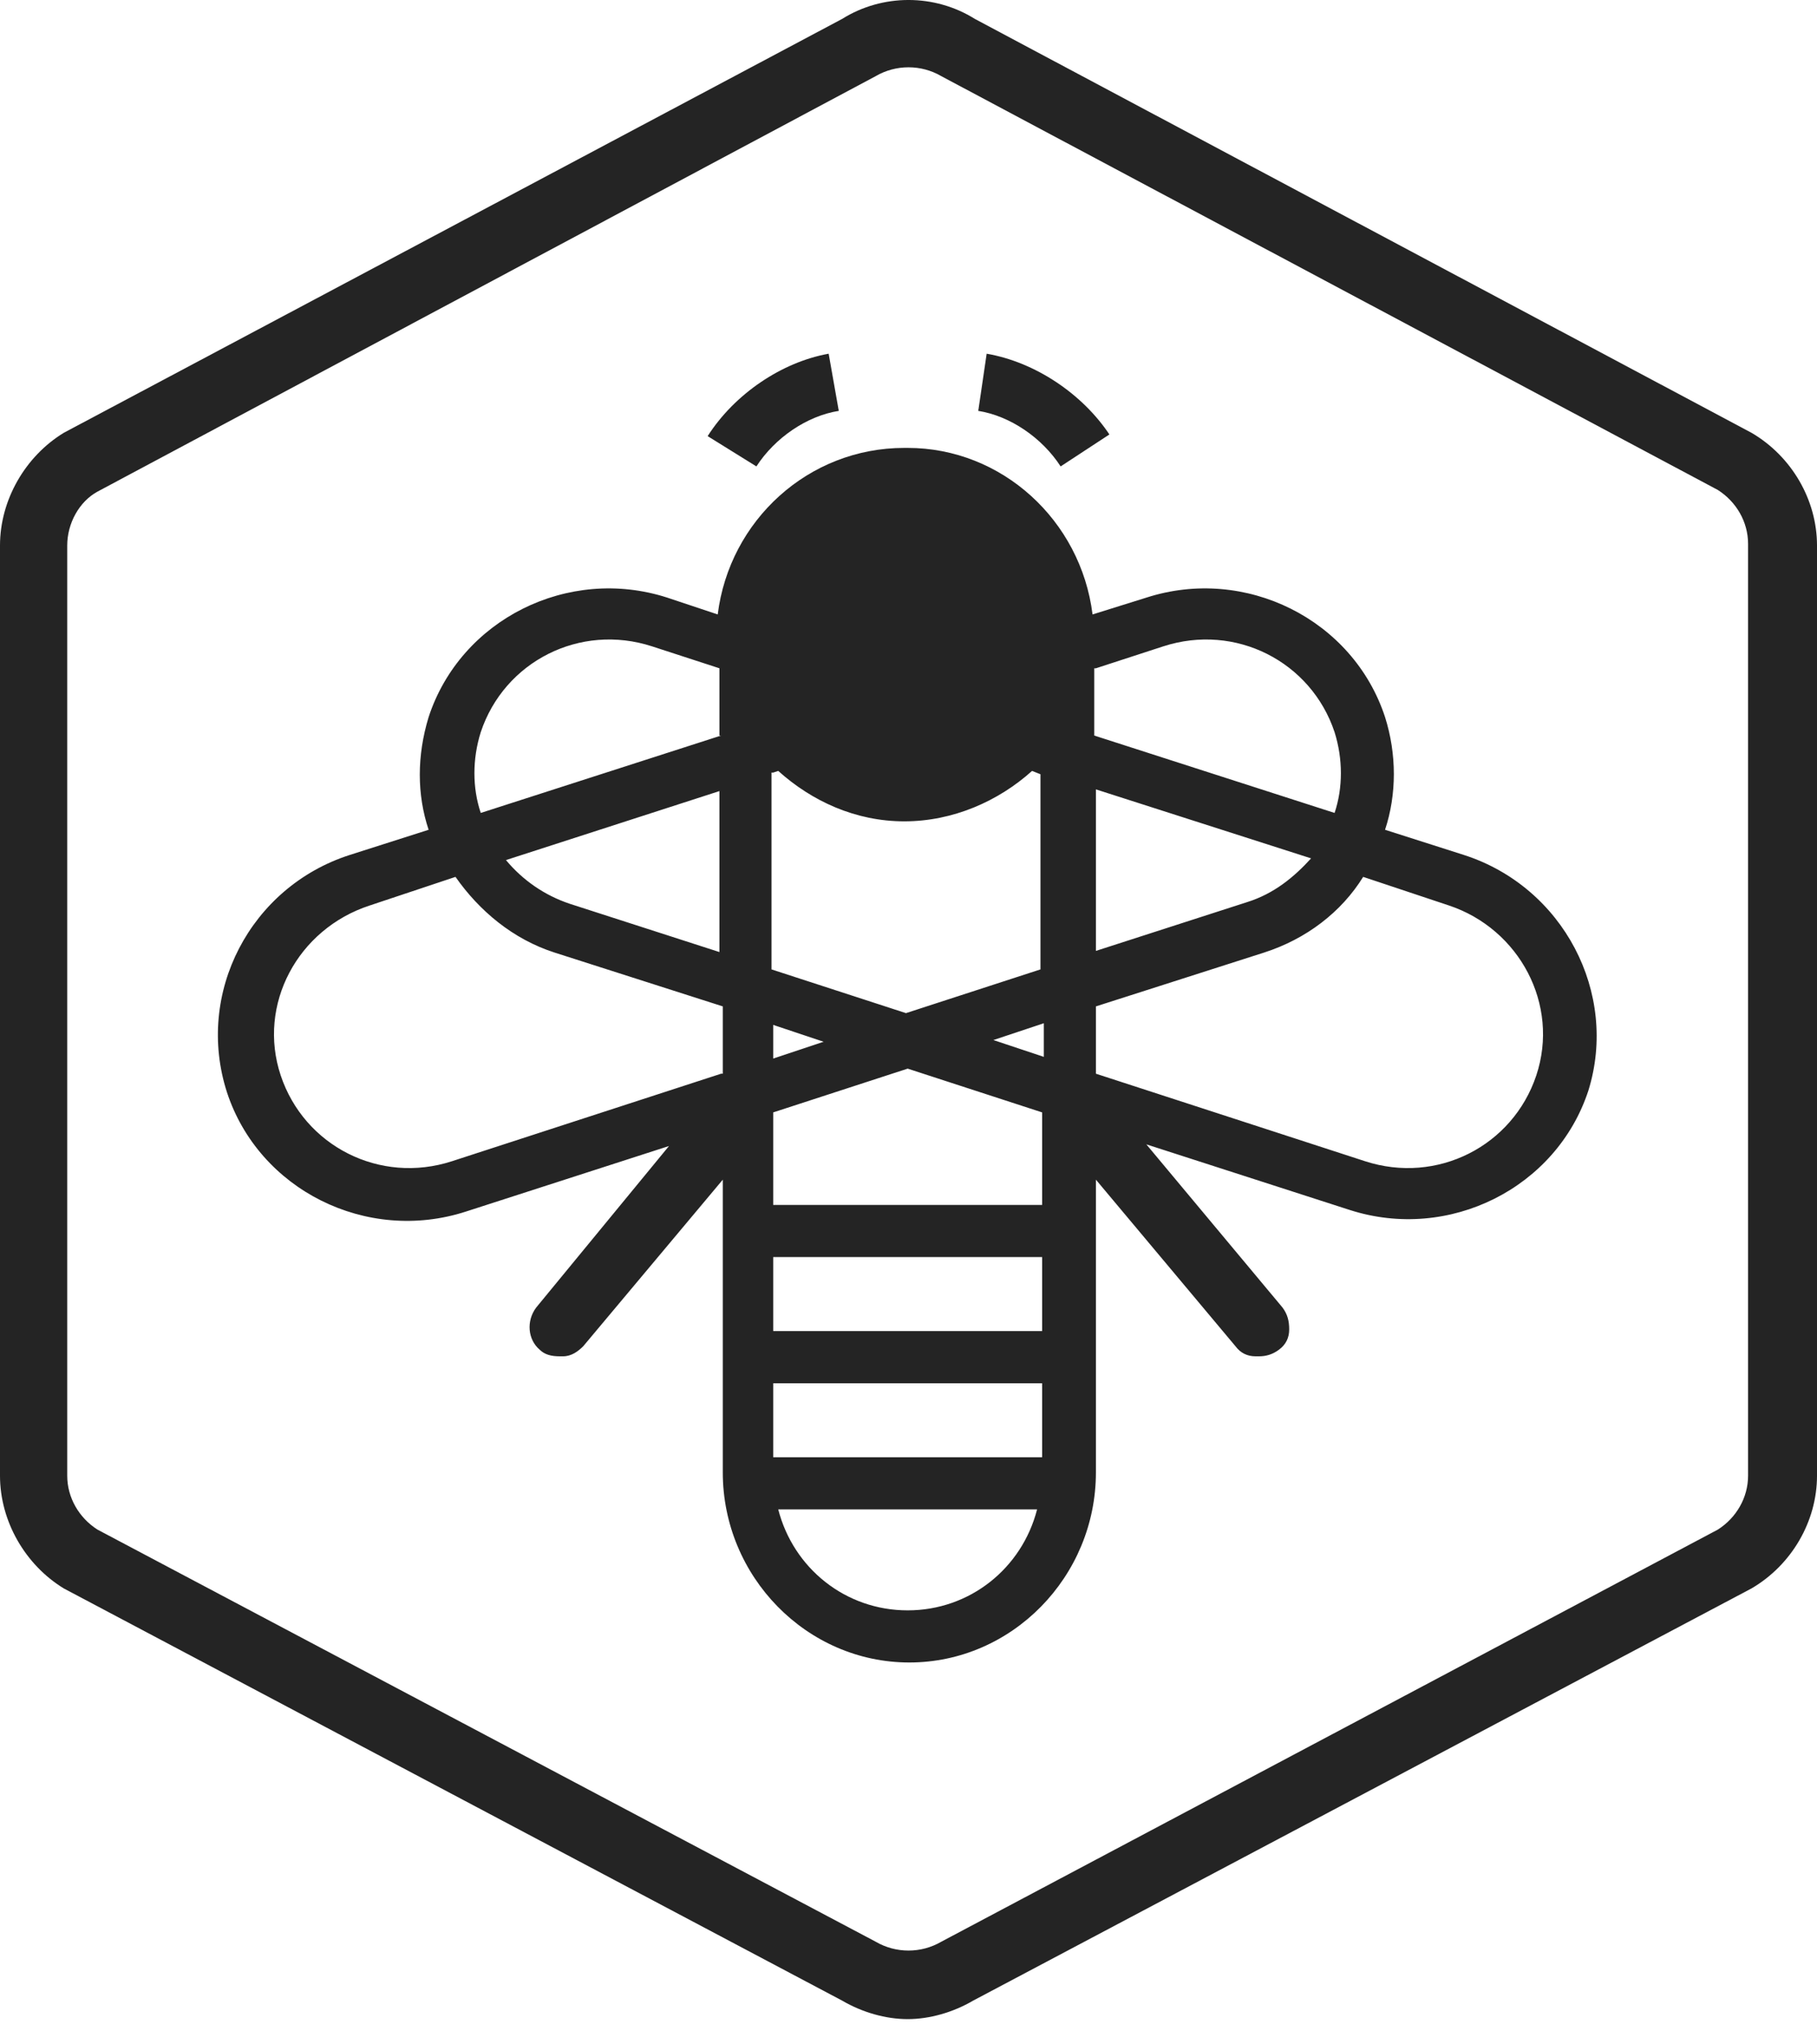 <?xml version="1.0" encoding="UTF-8"?> <svg xmlns="http://www.w3.org/2000/svg" width="48" height="54" viewBox="0 0 48 54" fill="none"><path d="M46.268 41.958C47.334 41.336 48 40.181 48 38.981V14.408C48 13.208 47.334 12.053 46.268 11.431L25.754 0.5C24.688 -0.167 23.312 -0.167 22.246 0.5L1.687 11.431C0.666 12.053 0 13.208 0 14.408V38.981C0 40.181 0.666 41.336 1.687 41.958L22.246 52.844C22.779 53.156 23.401 53.333 23.978 53.333C24.555 53.333 25.177 53.156 25.709 52.844L46.268 41.958ZM24.866 51.289C24.333 51.6 23.667 51.6 23.134 51.289L2.575 40.403C2.087 40.092 1.776 39.558 1.776 38.981V14.408C1.776 13.83 2.087 13.253 2.575 12.986L23.134 2.011C23.667 1.7 24.333 1.7 24.866 2.011L45.38 12.942C45.869 13.253 46.179 13.786 46.179 14.364V38.981C46.179 39.558 45.869 40.092 45.38 40.403L24.866 51.289Z" fill="#242424"></path><path d="M38.675 22.584L36.589 21.918C36.899 20.985 36.899 19.918 36.589 18.941C35.745 16.363 32.903 14.941 30.283 15.786L28.862 16.23C28.552 13.742 26.465 11.831 23.978 11.831C23.978 11.831 23.978 11.831 23.933 11.831C23.933 11.831 23.933 11.831 23.889 11.831C21.358 11.831 19.271 13.742 18.96 16.23L17.628 15.786C15.008 14.941 12.167 16.363 11.323 18.941C11.012 19.963 11.012 20.985 11.323 21.918L9.236 22.584C6.616 23.428 5.151 26.228 5.995 28.85C6.838 31.427 9.68 32.849 12.3 32.005L17.673 30.271L14.165 34.537C13.898 34.893 13.943 35.382 14.254 35.648C14.387 35.782 14.564 35.826 14.786 35.826C14.831 35.826 14.831 35.826 14.875 35.826C15.097 35.826 15.275 35.693 15.408 35.559L19.094 31.16V38.892C19.094 41.647 21.314 43.913 24.022 43.913C26.731 43.913 28.951 41.647 28.951 38.892V31.16L32.637 35.559C32.77 35.737 32.947 35.826 33.169 35.826C33.214 35.826 33.214 35.826 33.258 35.826C33.436 35.826 33.613 35.782 33.791 35.648C33.969 35.515 34.057 35.337 34.057 35.115C34.057 34.893 34.013 34.715 33.88 34.537L30.283 30.227L35.656 31.96C38.276 32.804 41.118 31.382 41.961 28.805C42.761 26.228 41.295 23.428 38.675 22.584ZM19.049 28.361L11.945 30.671C10.035 31.294 8.037 30.271 7.415 28.405C6.794 26.539 7.86 24.539 9.769 23.917L12.033 23.162C12.655 24.051 13.543 24.806 14.653 25.162L19.094 26.583V28.361H19.049ZM19.049 25.162L15.053 23.873C14.387 23.651 13.81 23.251 13.366 22.718L19.005 20.896V25.162H19.049ZM19.049 19.429L12.7 21.473C12.477 20.807 12.477 20.051 12.7 19.34C13.321 17.474 15.319 16.452 17.229 17.074L19.005 17.652V19.429H19.049ZM27.575 27.916L26.242 27.472L27.575 27.028V27.916ZM20.426 20.407L20.559 20.363C21.447 21.162 22.601 21.695 23.889 21.695C25.177 21.695 26.376 21.162 27.264 20.363L27.486 20.451V25.606L23.933 26.761L20.381 25.606V20.407H20.426ZM20.426 27.072L21.758 27.517L20.426 27.961V27.072ZM20.426 29.383L23.978 28.227L27.53 29.383V31.827H20.426V29.383ZM20.426 33.204H27.53V35.159H20.426V33.204ZM23.978 42.536C22.335 42.536 20.959 41.425 20.559 39.87H27.397C26.997 41.425 25.621 42.536 23.978 42.536ZM20.426 38.492V36.537H27.53V38.492H20.426ZM28.951 17.652L30.727 17.074C32.637 16.452 34.635 17.474 35.256 19.34C35.478 20.051 35.478 20.807 35.256 21.473L28.907 19.429V17.652H28.951ZM28.951 20.851L34.635 22.673C34.191 23.162 33.658 23.606 32.947 23.828L28.951 25.117V20.851ZM40.585 28.405C39.963 30.271 37.965 31.294 36.056 30.671L28.951 28.361V26.583L33.391 25.162C34.502 24.806 35.434 24.095 36.011 23.162L38.276 23.917C40.141 24.539 41.206 26.539 40.585 28.405Z" fill="#242424"></path><path d="M22.158 10.853L21.891 9.343C20.648 9.565 19.404 10.409 18.694 11.52L19.982 12.32C20.47 11.565 21.314 10.987 22.158 10.853Z" fill="#242424"></path><path d="M28.019 12.32L29.307 11.476C28.596 10.409 27.353 9.565 26.065 9.343L25.843 10.853C26.687 10.987 27.53 11.565 28.019 12.32Z" fill="#242424"></path></svg> 